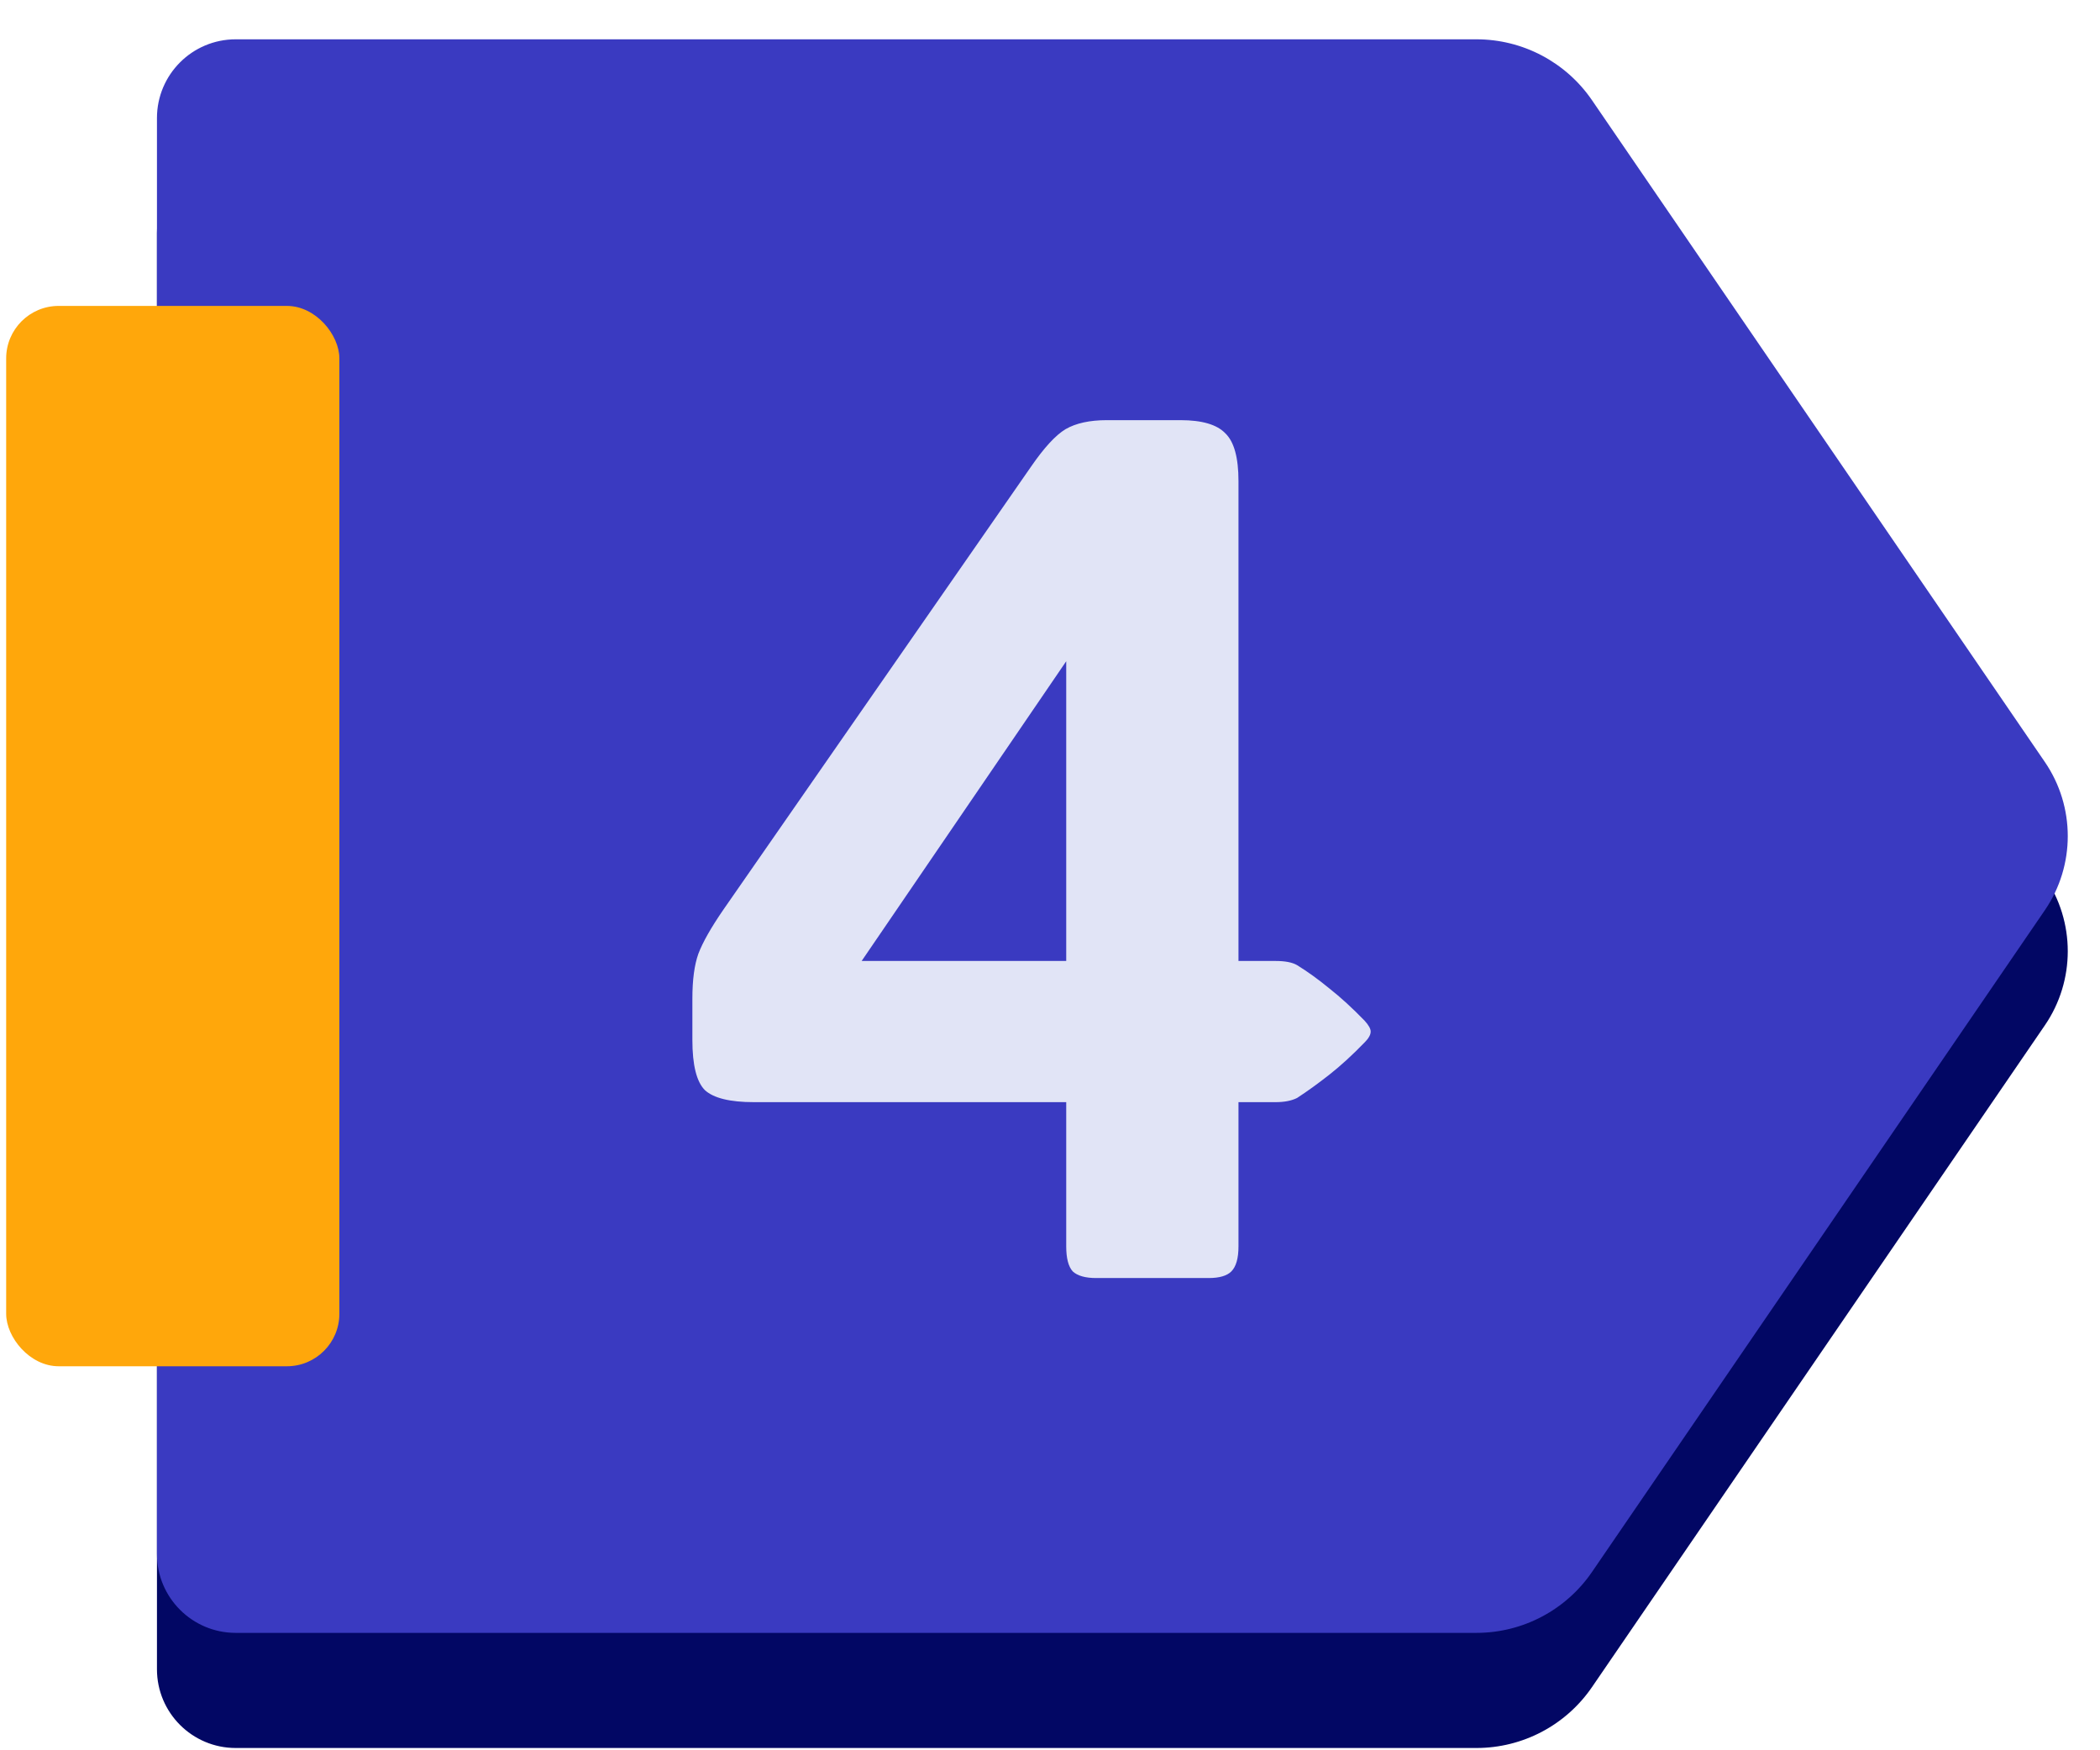 <?xml version="1.0" encoding="UTF-8"?> <svg xmlns="http://www.w3.org/2000/svg" width="240" height="200" viewBox="0 0 240 200" fill="none"><path d="M17.938 26.648C17.938 21.677 21.967 17.648 26.938 17.648H168.743C174.023 17.648 178.964 20.253 181.946 24.611L233.695 100.221C237.19 105.328 237.19 112.058 233.695 117.165L208.337 154.216L181.946 192.775C178.964 197.133 174.023 199.738 168.743 199.738H26.938C21.967 199.738 17.938 195.709 17.938 190.738V26.648Z" fill="#020764"></path><path d="M17.938 13.492C17.938 8.522 21.967 4.492 26.938 4.492H168.743C174.023 4.492 178.964 7.098 181.946 11.456L233.695 87.066C237.19 92.173 237.19 98.902 233.695 104.01L181.946 179.62C178.964 183.977 174.023 186.583 168.743 186.583H26.938C21.967 186.583 17.938 182.554 17.938 177.583V13.492Z" fill="#3A3AC1"></path><rect x="0.705" y="34.956" width="38.08" height="121.164" rx="6" fill="#FFA70B"></rect><path d="M141.541 142.415C141.541 143.782 141.268 144.739 140.721 145.286C140.219 145.787 139.354 146.038 138.123 146.038H125.271C124.041 146.038 123.152 145.787 122.605 145.286C122.104 144.739 121.854 143.782 121.854 142.415V125.94H86.17C83.436 125.94 81.567 125.484 80.564 124.573C79.607 123.616 79.129 121.702 79.129 118.831V114.114C79.129 111.972 79.357 110.263 79.812 108.987C80.314 107.665 81.271 105.979 82.684 103.928L117.82 53.342C119.324 51.155 120.646 49.719 121.785 49.036C122.97 48.352 124.542 48.01 126.502 48.01H134.91C137.371 48.01 139.08 48.512 140.037 49.514C141.04 50.471 141.541 52.294 141.541 54.983V109.807H145.779C146.873 109.807 147.693 109.967 148.24 110.286C149.425 111.015 150.656 111.903 151.932 112.952C153.208 113.954 154.552 115.185 155.965 116.643C156.421 117.144 156.648 117.555 156.648 117.874C156.648 118.238 156.421 118.648 155.965 119.104C154.552 120.562 153.208 121.793 151.932 122.795C150.656 123.798 149.425 124.687 148.24 125.461C147.602 125.78 146.782 125.94 145.779 125.94H141.541V142.415ZM98.475 109.807H121.854V75.559L98.475 109.807Z" fill="#E1E4F6"></path></svg> 